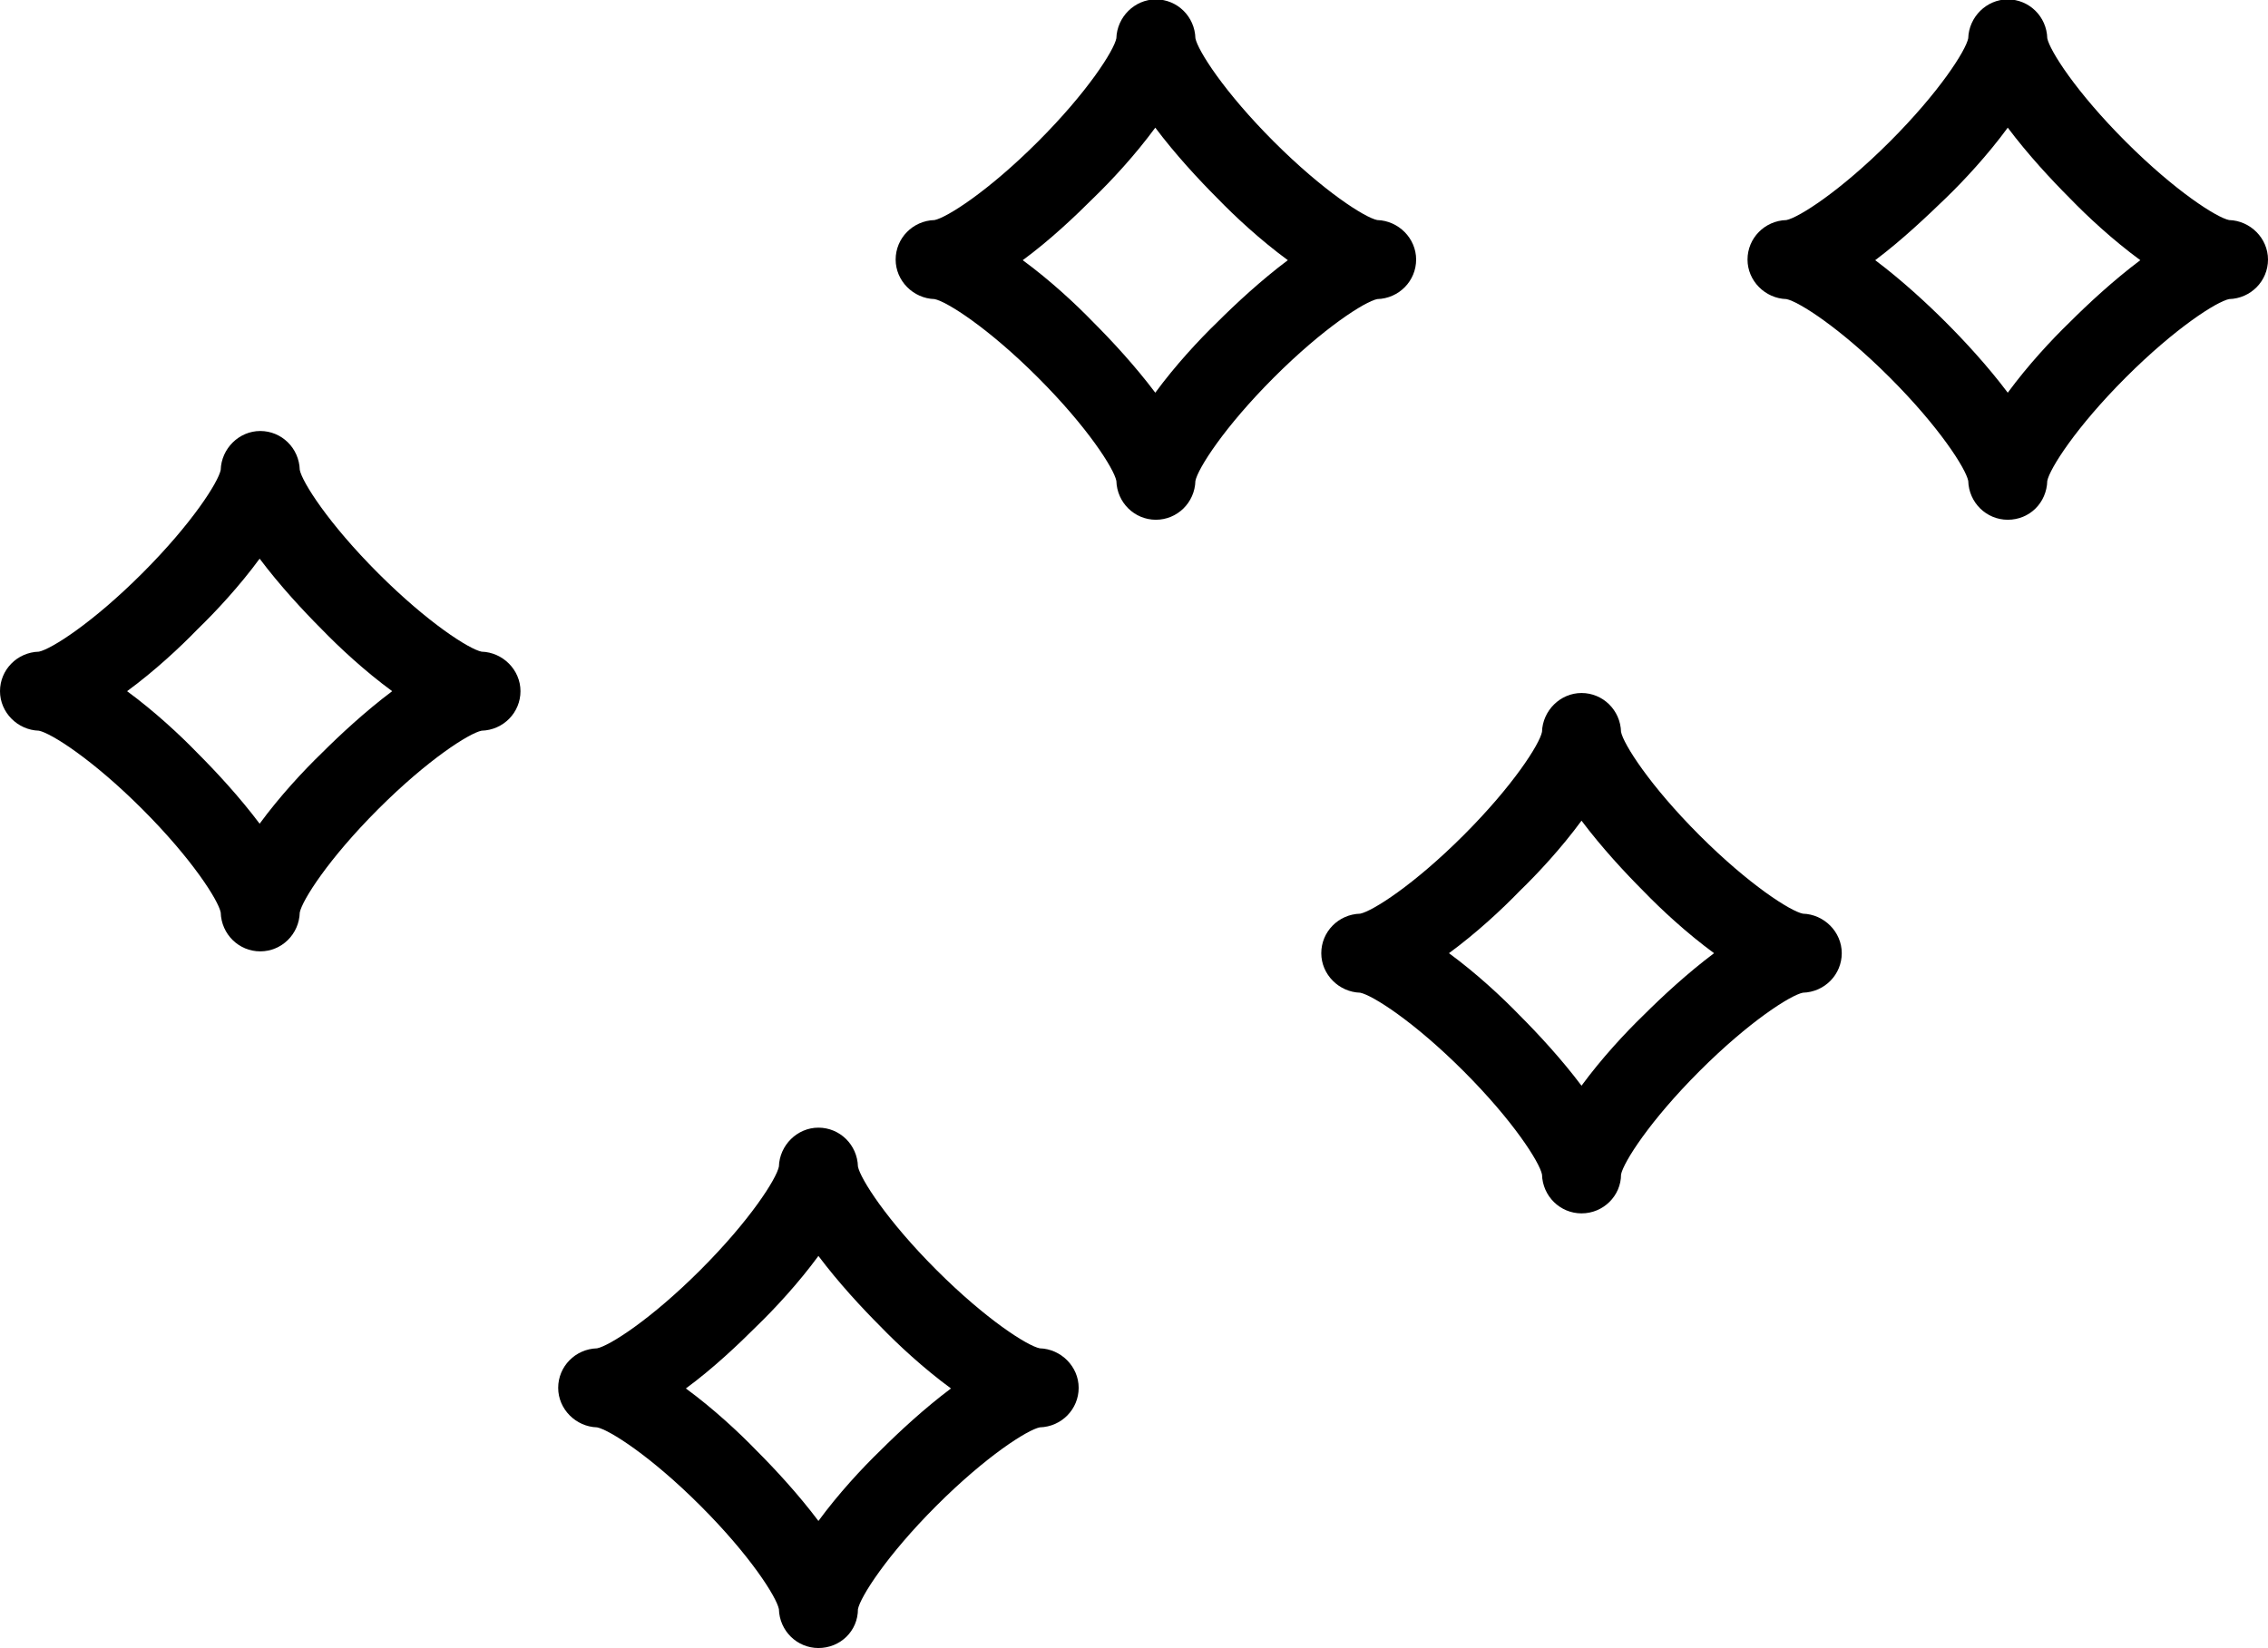 <?xml version="1.0" encoding="utf-8"?>
<!-- Generator: Adobe Illustrator 19.2.1, SVG Export Plug-In . SVG Version: 6.00 Build 0)  -->
<svg version="1.1" id="_x32_" xmlns="http://www.w3.org/2000/svg" xmlns:xlink="http://www.w3.org/1999/xlink" x="0px" y="0px"
	 viewBox="0 0 373 271.1" style="enable-background:new 0 0 373 271.1;" xml:space="preserve">
<path d="M190.1,85.5c-3.5,0-6.4-2.8-6.5-6.4c-0.4-2-4.7-8.8-12.9-17c-8.2-8.2-15-12.5-17-12.9c-3.5-0.1-6.4-3-6.4-6.5
	s2.8-6.4,6.4-6.5c2-0.4,8.8-4.7,17-12.9s12.5-15,12.9-17c0.1-3.5,3-6.4,6.5-6.4s6.4,2.8,6.5,6.4c0.4,2,4.7,8.8,12.9,17
	s15,12.5,17,12.9c3.5,0.1,6.4,3,6.4,6.5s-2.8,6.4-6.4,6.5c-2,0.4-8.8,4.7-17,12.9c-8.2,8.2-12.5,15-12.9,17
	C196.5,82.7,193.6,85.5,190.1,85.5z M196.6,79C196.6,79.1,196.6,79.1,196.6,79C196.6,79.1,196.6,79.1,196.6,79z M183.6,79
	C183.6,79.1,183.6,79.1,183.6,79C183.6,79.1,183.6,79.1,183.6,79z M196.6,79L196.6,79L196.6,79z M183.6,79L183.6,79L183.6,79z
	 M168.2,42.8c4.5,3.3,8.7,7.2,11.6,10.2c3,3,6.9,7.2,10.2,11.6c3.3-4.5,7.2-8.7,10.2-11.6c3-3,7.2-6.9,11.6-10.2
	c-4.5-3.3-8.7-7.2-11.6-10.2c-3-3-6.9-7.2-10.2-11.6c-3.3,4.5-7.2,8.7-10.2,11.6C176.9,35.5,172.7,39.5,168.2,42.8z M226.3,49.3
	L226.3,49.3C226.3,49.3,226.4,49.3,226.3,49.3C226.4,49.3,226.3,49.3,226.3,49.3z M153.7,49.3C153.8,49.3,153.8,49.3,153.7,49.3
	C153.8,49.3,153.8,49.3,153.7,49.3z M153.8,36.3C153.8,36.3,153.8,36.3,153.8,36.3C153.8,36.3,153.8,36.3,153.8,36.3L153.8,36.3z
	 M226.3,36.3C226.3,36.3,226.4,36.3,226.3,36.3C226.4,36.3,226.3,36.3,226.3,36.3z M196.6,6.5C196.6,6.5,196.6,6.5,196.6,6.5
	C196.6,6.5,196.6,6.5,196.6,6.5z M183.6,6.5C183.6,6.5,183.6,6.5,183.6,6.5C183.6,6.5,183.6,6.5,183.6,6.5z"/>
<path d="M260.1,199.6c-3.5,0-6.4-2.8-6.5-6.4c-0.4-2-4.7-8.8-12.9-17c-8.2-8.2-15-12.5-17-12.9c-3.5-0.1-6.4-3-6.4-6.5
	s2.8-6.4,6.4-6.5c2-0.4,8.8-4.7,17-12.9c8.2-8.2,12.5-15,12.9-17c0.1-3.5,3-6.4,6.5-6.4s6.4,2.8,6.5,6.4c0.4,2,4.7,8.8,12.9,17
	s15,12.5,17,12.9c3.5,0.1,6.4,3,6.4,6.5s-2.8,6.4-6.4,6.5c-2,0.4-8.8,4.7-17,12.9c-8.2,8.2-12.5,15-12.9,17
	C266.6,196.7,263.7,199.6,260.1,199.6z M266.6,193.1C266.6,193.1,266.6,193.1,266.6,193.1C266.6,193.1,266.6,193.1,266.6,193.1z
	 M253.6,193.1C253.6,193.1,253.6,193.1,253.6,193.1C253.6,193.1,253.6,193.1,253.6,193.1z M266.6,193.1L266.6,193.1L266.6,193.1z
	 M253.6,193.1L253.6,193.1L253.6,193.1z M238.3,156.8c4.5,3.3,8.7,7.2,11.6,10.2c3,3,6.9,7.2,10.2,11.6c3.3-4.5,7.2-8.7,10.2-11.6
	c3-3,7.2-6.9,11.6-10.2c-4.5-3.3-8.7-7.2-11.6-10.2c-3-3-6.9-7.2-10.2-11.6c-3.3,4.5-7.2,8.7-10.2,11.6
	C247,149.6,242.8,153.5,238.3,156.8z M296.4,163.3L296.4,163.3C296.4,163.3,296.4,163.3,296.4,163.3
	C296.4,163.3,296.4,163.3,296.4,163.3z M223.8,163.3C223.8,163.3,223.8,163.3,223.8,163.3C223.8,163.3,223.8,163.3,223.8,163.3z
	 M223.9,150.3C223.8,150.3,223.8,150.3,223.9,150.3C223.8,150.3,223.8,150.3,223.9,150.3L223.9,150.3z M296.4,150.3
	C296.4,150.3,296.4,150.3,296.4,150.3C296.4,150.3,296.4,150.3,296.4,150.3z M266.6,120.5C266.6,120.5,266.6,120.5,266.6,120.5
	C266.6,120.5,266.6,120.5,266.6,120.5z M253.6,120.5C253.6,120.5,253.6,120.5,253.6,120.5C253.6,120.5,253.6,120.5,253.6,120.5z"/>
<path d="M42.8,156.5c-3.5,0-6.4-2.8-6.5-6.4c-0.4-2-4.7-8.8-12.9-17c-8.2-8.2-15-12.5-17-12.9c-3.5-0.1-6.4-3-6.4-6.5
	s2.8-6.4,6.4-6.5c2-0.4,8.8-4.7,17-12.9c8.2-8.2,12.5-15,12.9-17c0.1-3.5,3-6.4,6.5-6.4s6.4,2.8,6.5,6.4c0.4,2,4.7,8.8,12.9,17
	c8.2,8.2,15,12.5,17,12.9c3.5,0.1,6.4,3,6.4,6.5s-2.8,6.4-6.4,6.5c-2,0.4-8.8,4.7-17,12.9c-8.2,8.2-12.5,15-12.9,17
	C49.2,153.7,46.3,156.5,42.8,156.5z M49.3,150C49.3,150,49.3,150,49.3,150C49.3,150,49.3,150,49.3,150z M36.3,150
	C36.3,150,36.3,150,36.3,150C36.3,150,36.3,150,36.3,150z M49.3,150L49.3,150L49.3,150z M36.3,150L36.3,150L36.3,150z M20.9,113.7
	c4.5,3.3,8.7,7.2,11.6,10.2c3,3,6.9,7.2,10.2,11.6c3.3-4.5,7.2-8.7,10.2-11.6c3-3,7.2-6.9,11.6-10.2c-4.5-3.3-8.7-7.2-11.6-10.2
	c-3-3-6.9-7.2-10.2-11.6c-3.3,4.5-7.2,8.7-10.2,11.6C29.6,106.5,25.4,110.4,20.9,113.7z M79,120.2L79,120.2
	C79.1,120.2,79.1,120.2,79,120.2C79.1,120.2,79.1,120.2,79,120.2z M6.5,120.2C6.5,120.2,6.5,120.2,6.5,120.2
	C6.5,120.2,6.5,120.2,6.5,120.2z M6.5,107.2C6.5,107.2,6.5,107.2,6.5,107.2C6.5,107.2,6.5,107.2,6.5,107.2L6.5,107.2z M79,107.2
	C79.1,107.2,79.1,107.2,79,107.2C79.1,107.2,79.1,107.2,79,107.2z M49.3,77.4C49.3,77.4,49.3,77.4,49.3,77.4
	C49.3,77.4,49.3,77.4,49.3,77.4z M36.3,77.4C36.3,77.4,36.3,77.4,36.3,77.4C36.3,77.4,36.3,77.4,36.3,77.4z"/>
<path d="M134.6,271.1c-3.5,0-6.4-2.8-6.5-6.4c-0.4-2-4.7-8.8-12.9-17s-15-12.5-17-12.9c-3.5-0.1-6.4-3-6.4-6.5s2.8-6.4,6.4-6.5
	c2-0.4,8.8-4.7,17-12.9s12.5-15,12.9-17c0.1-3.5,3-6.4,6.5-6.4s6.4,2.8,6.5,6.4c0.4,2,4.7,8.8,12.9,17s15,12.5,17,12.9
	c3.5,0.1,6.4,3,6.4,6.5s-2.8,6.4-6.4,6.5c-2,0.4-8.8,4.7-17,12.9c-8.2,8.2-12.5,15-12.9,17C141.1,268.3,138.2,271.1,134.6,271.1z
	 M128.1,264.6C128.1,264.6,128.1,264.7,128.1,264.6C128.1,264.7,128.1,264.6,128.1,264.6z M141.1,264.6
	C141.1,264.6,141.1,264.7,141.1,264.6C141.1,264.7,141.1,264.6,141.1,264.6z M141.1,264.6L141.1,264.6L141.1,264.6z M128.1,264.6
	L128.1,264.6L128.1,264.6z M112.8,228.4c4.5,3.3,8.7,7.2,11.6,10.2c3,3,6.9,7.2,10.2,11.6c3.3-4.5,7.2-8.7,10.2-11.6
	c3-3,7.2-6.9,11.6-10.2c-4.5-3.3-8.7-7.2-11.6-10.2c-3-3-6.9-7.2-10.2-11.6c-3.3,4.5-7.2,8.7-10.2,11.6
	C121.5,221.1,117.3,225.1,112.8,228.4z M170.9,234.9L170.9,234.9C170.9,234.9,170.9,234.9,170.9,234.9
	C170.9,234.9,170.9,234.9,170.9,234.9z M98.3,234.9C98.3,234.9,98.3,234.9,98.3,234.9C98.3,234.9,98.3,234.9,98.3,234.9z
	 M98.4,221.9C98.3,221.9,98.3,221.9,98.4,221.9C98.3,221.9,98.3,221.9,98.4,221.9L98.4,221.9z M170.9,221.9
	C170.9,221.9,170.9,221.9,170.9,221.9C170.9,221.9,170.9,221.9,170.9,221.9z M141.1,192C141.1,192.1,141.1,192.1,141.1,192
	C141.1,192.1,141.1,192.1,141.1,192z M128.1,192C128.1,192.1,128.1,192.1,128.1,192C128.1,192.1,128.1,192.1,128.1,192z"/>
<path d="M330.2,85.5c-3.5,0-6.4-2.8-6.5-6.4c-0.4-2-4.7-8.8-12.9-17s-15-12.5-17-12.9c-3.5-0.1-6.4-3-6.4-6.5s2.8-6.4,6.4-6.5
	c2-0.4,8.8-4.7,17-12.9s12.5-15,12.9-17c0.1-3.5,3-6.4,6.5-6.4s6.4,2.8,6.5,6.4c0.4,2,4.7,8.8,12.9,17s15,12.5,17,12.9
	c3.5,0.1,6.4,3,6.4,6.5s-2.8,6.4-6.4,6.5c-2,0.4-8.8,4.7-17,12.9c-8.2,8.2-12.5,15-12.9,17C336.6,82.7,333.8,85.5,330.2,85.5z
	 M323.7,79C323.7,79.1,323.7,79.1,323.7,79C323.7,79.1,323.7,79.1,323.7,79z M336.7,79C336.7,79.1,336.7,79.1,336.7,79
	C336.7,79.1,336.7,79.1,336.7,79z M336.7,79L336.7,79L336.7,79z M323.7,79L323.7,79L323.7,79z M308.4,42.8C312.8,46.1,317,50,320,53
	c3,3,6.9,7.2,10.2,11.6c3.3-4.5,7.2-8.7,10.2-11.6c3-3,7.2-6.9,11.6-10.2c-4.5-3.3-8.7-7.2-11.6-10.2c-3-3-6.9-7.2-10.2-11.6
	c-3.3,4.5-7.2,8.7-10.2,11.6C317,35.5,312.8,39.5,308.4,42.8z M366.5,49.3L366.5,49.3C366.5,49.3,366.5,49.3,366.5,49.3
	C366.5,49.3,366.5,49.3,366.5,49.3z M293.9,49.3C293.9,49.3,293.9,49.3,293.9,49.3C293.9,49.3,293.9,49.3,293.9,49.3z M293.9,36.3
	C293.9,36.3,293.9,36.3,293.9,36.3C293.9,36.3,293.9,36.3,293.9,36.3L293.9,36.3z M366.5,36.3C366.5,36.3,366.5,36.3,366.5,36.3
	C366.5,36.3,366.5,36.3,366.5,36.3z M336.7,6.5C336.7,6.5,336.7,6.5,336.7,6.5C336.7,6.5,336.7,6.5,336.7,6.5z M323.7,6.5
	C323.7,6.5,323.7,6.5,323.7,6.5C323.7,6.5,323.7,6.5,323.7,6.5z"/>
</svg>
